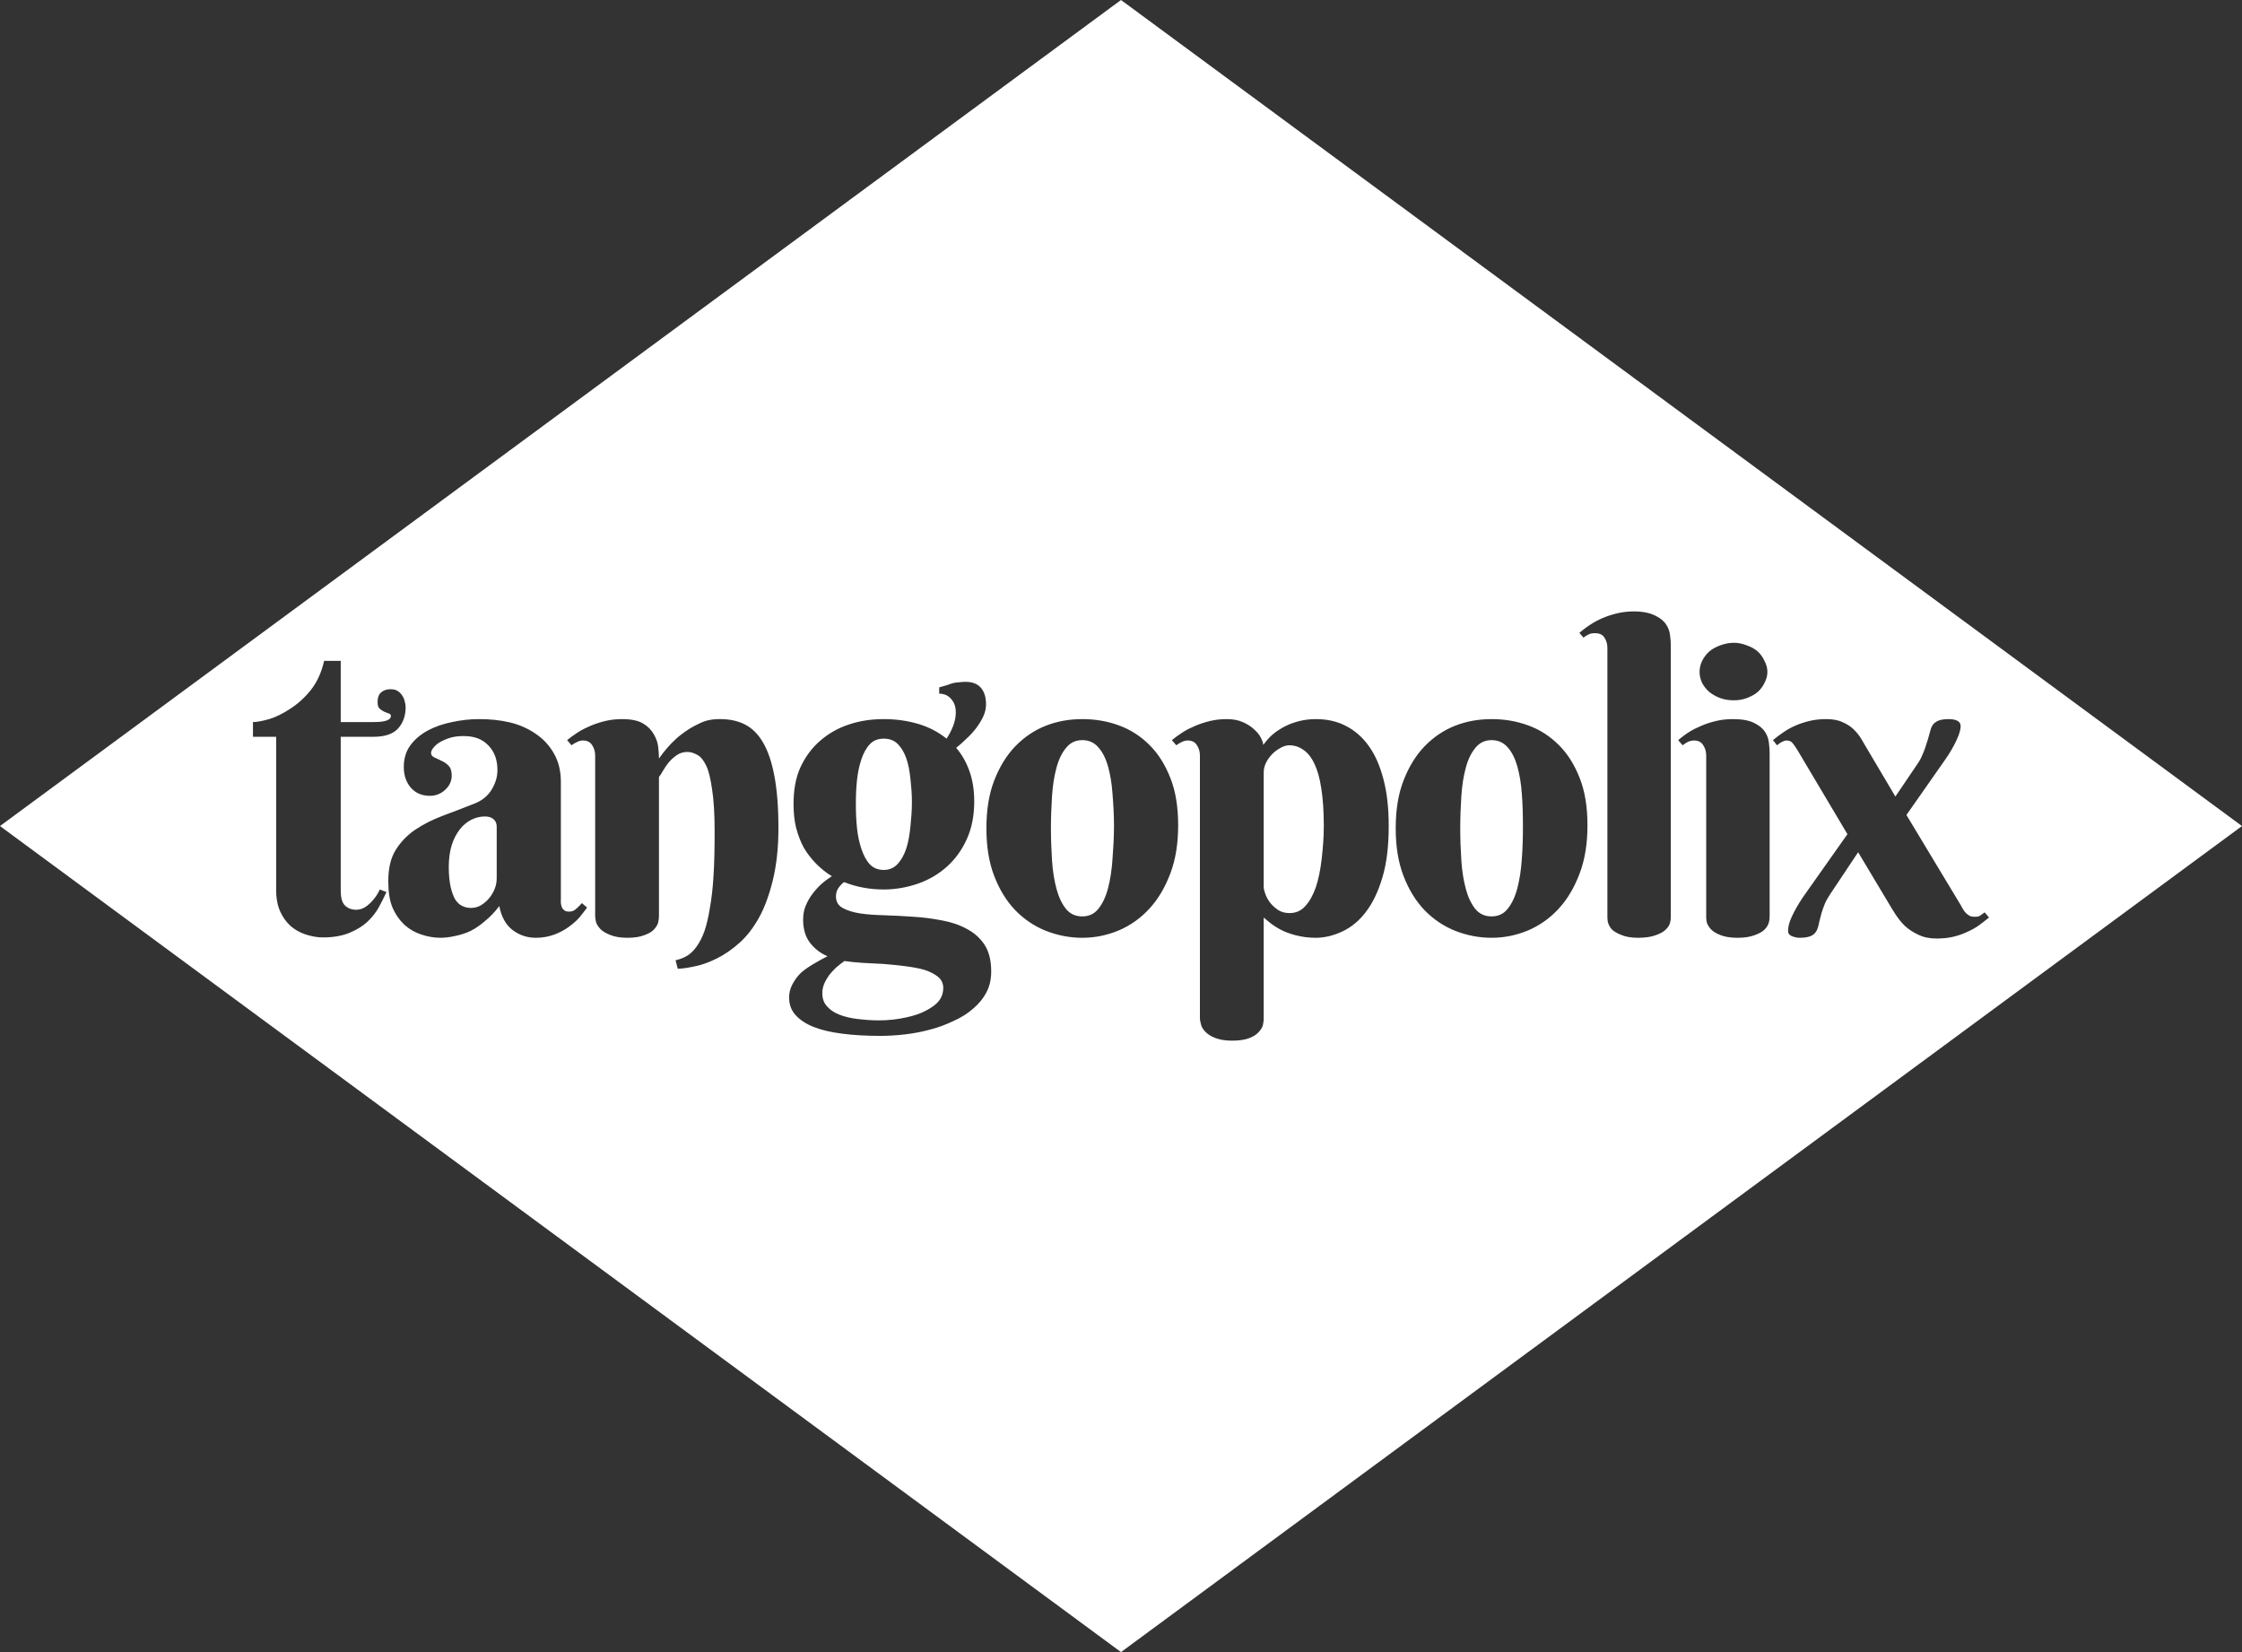 <?xml version="1.0" encoding="UTF-8" standalone="no"?>
<!-- Created with Inkscape (http://www.inkscape.org/) -->

<svg
   xmlns:dc="http://purl.org/dc/elements/1.1/"
   xmlns:cc="http://creativecommons.org/ns#"
   xmlns:rdf="http://www.w3.org/1999/02/22-rdf-syntax-ns#"
   xmlns:svg="http://www.w3.org/2000/svg"
   xmlns="http://www.w3.org/2000/svg"
   xmlns:sodipodi="http://sodipodi.sourceforge.net/DTD/sodipodi-0.dtd"
   xmlns:inkscape="http://www.inkscape.org/namespaces/inkscape"
   width="190"
   height="140"
   id="svg2991"
   version="1.1"
   inkscape:version="0.48.4 r9939"
   sodipodi:docname="test-berkshire2.svg">
  <rect width="100%" height="100%" fill="#333333" stroke="none"/>
  <defs
     id="defs2993" />
  <sodipodi:namedview
     id="base"
     pagecolor="#ffffff"
     bordercolor="#666666"
     borderopacity="1.0"
     inkscape:pageopacity="0.0"
     inkscape:pageshadow="2"
     inkscape:zoom="3.959798"
     inkscape:cx="105.03868"
     inkscape:cy="74.422131"
     inkscape:document-units="px"
     inkscape:current-layer="layer1"
     showgrid="false"
     inkscape:window-width="1366"
     inkscape:window-height="744"
     inkscape:window-x="0"
     inkscape:window-y="24"
     inkscape:window-maximized="1" />
  <g
     inkscape:label="Layer 1"
     inkscape:groupmode="layer"
     id="layer1"
     transform="translate(0,-912.362)">
    <path
       style="fill:#ffffff;fill-opacity:1;fill-rule:nonzero;stroke:none;opacity:1"
       d="M 95 0 L 0 70 L 95 140 L 190 70 L 95 0 z M 138.469 51.812 C 139.23 51.813 139.828 51.945 140.25 52.156 C 140.672 52.355 140.988 52.602 141.188 52.906 C 141.387 53.199 141.496 53.504 141.531 53.844 C 141.578 54.172 141.594 54.461 141.594 54.719 L 141.594 77.625 C 141.594 77.777 141.59 77.977 141.531 78.188 C 141.484 78.398 141.355 78.594 141.156 78.781 C 140.969 78.969 140.687 79.121 140.312 79.25 C 139.949 79.391 139.434 79.469 138.812 79.469 C 138.191 79.469 137.727 79.371 137.375 79.219 C 137.023 79.078 136.738 78.918 136.562 78.719 C 136.398 78.52 136.297 78.305 136.25 78.094 C 136.215 77.883 136.219 77.723 136.219 77.594 L 136.219 54.906 C 136.219 54.566 136.133 54.277 135.969 54.031 C 135.816 53.773 135.531 53.656 135.156 53.656 C 134.957 53.656 134.809 53.68 134.656 53.75 C 134.516 53.809 134.352 53.902 134.188 54.031 L 133.844 53.625 C 134.113 53.402 134.391 53.18 134.719 52.969 C 135.047 52.746 135.426 52.539 135.812 52.375 C 136.211 52.211 136.617 52.074 137.062 51.969 C 137.508 51.863 137.977 51.813 138.469 51.812 z M 146.938 54.469 C 147.336 54.469 147.691 54.559 148.031 54.688 C 148.383 54.816 148.68 54.965 148.938 55.188 C 149.195 55.41 149.391 55.695 149.531 56 C 149.684 56.293 149.781 56.609 149.781 56.938 C 149.781 57.277 149.684 57.582 149.531 57.875 C 149.391 58.168 149.195 58.434 148.938 58.656 C 148.68 58.867 148.383 59.027 148.031 59.156 C 147.691 59.285 147.336 59.344 146.938 59.344 C 146.527 59.344 146.133 59.285 145.781 59.156 C 145.441 59.027 145.145 58.867 144.875 58.656 C 144.617 58.434 144.402 58.168 144.25 57.875 C 144.109 57.582 144.031 57.277 144.031 56.938 C 144.031 56.609 144.109 56.293 144.25 56 C 144.402 55.695 144.617 55.41 144.875 55.188 C 145.145 54.965 145.441 54.816 145.781 54.688 C 146.133 54.559 146.527 54.469 146.938 54.469 z M 27.469 56 L 28.875 56 L 28.875 61.188 L 31.719 61.188 C 32.656 61.188 33.125 61.004 33.125 60.688 C 33.125 60.57 33.086 60.504 32.969 60.469 C 32.852 60.422 32.715 60.371 32.562 60.312 C 32.422 60.242 32.273 60.148 32.156 60.031 C 32.039 59.914 32 59.738 32 59.469 C 32 59.141 32.082 58.875 32.281 58.688 C 32.492 58.5 32.766 58.406 33.094 58.406 C 33.305 58.406 33.504 58.438 33.656 58.531 C 33.82 58.613 33.957 58.754 34.062 58.906 C 34.168 59.047 34.234 59.188 34.281 59.375 C 34.34 59.563 34.375 59.75 34.375 59.938 C 34.375 60.699 34.133 61.324 33.688 61.781 C 33.254 62.227 32.566 62.438 31.594 62.438 L 28.875 62.438 L 28.875 75.438 C 28.875 76.059 28.984 76.473 29.219 76.719 C 29.453 76.953 29.777 77.094 30.188 77.094 C 30.504 77.094 30.785 76.988 31.031 76.812 C 31.277 76.637 31.48 76.441 31.656 76.219 C 31.867 75.973 32.035 75.703 32.188 75.375 L 32.75 75.594 C 32.574 75.969 32.371 76.398 32.125 76.844 C 31.891 77.289 31.555 77.707 31.156 78.094 C 30.758 78.469 30.266 78.773 29.656 79.031 C 29.059 79.289 28.289 79.438 27.375 79.438 C 26.859 79.438 26.387 79.34 25.906 79.188 C 25.437 79.035 25 78.797 24.625 78.469 C 24.262 78.141 23.973 77.742 23.75 77.25 C 23.527 76.758 23.406 76.16 23.406 75.469 L 23.406 62.438 L 21.438 62.438 L 21.438 61.188 C 21.766 61.188 22.227 61.102 22.812 60.938 C 23.398 60.762 23.984 60.461 24.594 60.062 C 25.215 59.664 25.816 59.137 26.344 58.469 C 26.871 57.801 27.246 56.984 27.469 56 z M 81.844 57.781 C 82.395 57.781 82.832 57.941 83.125 58.281 C 83.418 58.621 83.562 59.09 83.562 59.688 C 83.562 60.039 83.477 60.398 83.312 60.75 C 83.148 61.09 82.934 61.434 82.688 61.75 C 82.441 62.066 82.18 62.344 81.875 62.625 C 81.582 62.906 81.301 63.164 81.031 63.375 C 81.523 63.938 81.887 64.594 82.156 65.344 C 82.426 66.094 82.562 66.945 82.562 67.906 C 82.562 69.113 82.359 70.168 81.938 71.094 C 81.527 72.02 80.953 72.805 80.25 73.438 C 79.547 74.07 78.738 74.547 77.812 74.875 C 76.887 75.191 75.926 75.375 74.906 75.375 C 74.309 75.375 73.73 75.324 73.156 75.219 C 72.582 75.113 72.035 74.949 71.531 74.75 C 71.344 74.891 71.172 75.07 71.031 75.281 C 70.902 75.492 70.844 75.711 70.844 75.969 C 70.844 76.402 71.031 76.727 71.406 76.938 C 71.781 77.148 72.285 77.313 72.906 77.406 C 73.527 77.5 74.215 77.539 75 77.562 C 75.785 77.586 76.586 77.629 77.406 77.688 C 78.238 77.734 79.059 77.848 79.844 78 C 80.629 78.141 81.316 78.379 81.938 78.719 C 82.559 79.047 83.062 79.488 83.438 80.062 C 83.812 80.637 84 81.398 84 82.312 C 84 82.98 83.875 83.566 83.594 84.094 C 83.312 84.633 82.918 85.102 82.438 85.5 C 81.969 85.91 81.414 86.25 80.781 86.531 C 80.16 86.824 79.516 87.074 78.812 87.25 C 78.121 87.437 77.414 87.574 76.688 87.656 C 75.973 87.738 75.281 87.781 74.625 87.781 C 73.43 87.781 72.336 87.723 71.375 87.594 C 70.426 87.477 69.637 87.289 68.969 87.031 C 68.301 86.773 67.77 86.41 67.406 86 C 67.043 85.59 66.875 85.105 66.875 84.531 C 66.875 84.121 66.969 83.758 67.156 83.406 C 67.344 83.066 67.57 82.73 67.875 82.438 C 68.191 82.156 68.551 81.922 68.938 81.688 C 69.324 81.465 69.727 81.23 70.125 81.031 C 69.539 80.785 69.055 80.41 68.656 79.906 C 68.27 79.414 68.062 78.758 68.062 77.938 C 68.062 77.504 68.129 77.113 68.281 76.75 C 68.434 76.375 68.641 76.023 68.875 75.719 C 69.121 75.402 69.375 75.121 69.656 74.875 C 69.949 74.617 70.23 74.426 70.5 74.25 C 70.02 73.969 69.598 73.617 69.188 73.219 C 68.789 72.809 68.418 72.348 68.125 71.844 C 67.844 71.328 67.633 70.777 67.469 70.156 C 67.316 69.535 67.25 68.852 67.25 68.125 C 67.25 66.93 67.434 65.891 67.844 65 C 68.266 64.098 68.828 63.348 69.531 62.75 C 70.234 62.141 71.074 61.668 72 61.375 C 72.926 61.07 73.887 60.938 74.906 60.938 C 75.926 60.938 76.898 61.074 77.812 61.344 C 78.727 61.613 79.516 62.031 80.219 62.594 C 80.441 62.254 80.641 61.875 80.781 61.5 C 80.922 61.125 81 60.75 81 60.375 C 81 59.883 80.863 59.512 80.594 59.219 C 80.336 58.926 80.004 58.781 79.594 58.781 L 79.594 58.25 C 79.852 58.168 80.051 58.121 80.25 58.062 C 80.449 57.992 80.648 57.91 80.812 57.875 C 80.977 57.84 81.148 57.824 81.312 57.812 C 81.477 57.789 81.645 57.781 81.844 57.781 z M 40.594 60.938 C 41.508 60.938 42.387 61.02 43.219 61.219 C 44.051 61.418 44.773 61.754 45.406 62.188 C 46.051 62.621 46.562 63.176 46.938 63.844 C 47.324 64.512 47.531 65.301 47.531 66.25 L 47.531 76.188 C 47.531 76.293 47.52 76.402 47.531 76.531 C 47.543 76.66 47.578 76.801 47.625 76.906 C 47.672 77.012 47.75 77.086 47.844 77.156 C 47.937 77.227 48.074 77.25 48.25 77.25 C 48.461 77.25 48.637 77.184 48.812 77.031 C 49 76.867 49.172 76.695 49.312 76.531 L 49.75 76.906 C 49.574 77.152 49.371 77.426 49.125 77.719 C 48.879 78.012 48.57 78.273 48.219 78.531 C 47.867 78.789 47.469 79.012 47 79.188 C 46.531 79.363 46.004 79.469 45.406 79.469 C 44.668 79.469 44.012 79.246 43.438 78.812 C 42.863 78.367 42.488 77.695 42.312 76.781 C 41.937 77.285 41.535 77.691 41.125 78.031 C 40.727 78.371 40.328 78.664 39.906 78.875 C 39.484 79.086 39.027 79.219 38.594 79.312 C 38.172 79.406 37.746 79.469 37.312 79.469 C 36.75 79.469 36.215 79.363 35.688 79.188 C 35.16 79.012 34.703 78.75 34.281 78.375 C 33.871 77.988 33.508 77.484 33.25 76.875 C 33.004 76.266 32.906 75.535 32.906 74.656 C 32.906 73.59 33.109 72.711 33.531 72.031 C 33.953 71.352 34.508 70.77 35.188 70.312 C 35.879 69.844 36.664 69.453 37.531 69.125 C 38.41 68.797 39.305 68.457 40.219 68.094 C 40.898 67.824 41.383 67.402 41.688 66.875 C 42.004 66.336 42.156 65.813 42.156 65.25 C 42.156 64.383 41.891 63.672 41.375 63.156 C 40.871 62.629 40.191 62.375 39.312 62.375 C 38.914 62.375 38.559 62.406 38.219 62.5 C 37.879 62.594 37.559 62.734 37.312 62.875 C 37.066 63.016 36.891 63.168 36.75 63.344 C 36.609 63.508 36.531 63.66 36.531 63.812 C 36.531 63.988 36.637 64.105 36.812 64.188 C 37 64.258 37.184 64.363 37.406 64.469 C 37.629 64.563 37.824 64.688 38 64.875 C 38.187 65.051 38.281 65.344 38.281 65.719 C 38.281 65.965 38.23 66.195 38.125 66.406 C 38.031 66.605 37.895 66.773 37.719 66.938 C 37.555 67.09 37.359 67.219 37.125 67.312 C 36.902 67.395 36.684 67.438 36.438 67.438 C 35.781 67.438 35.254 67.227 34.844 66.781 C 34.445 66.336 34.219 65.738 34.219 65 C 34.219 64.285 34.406 63.66 34.781 63.156 C 35.156 62.641 35.652 62.234 36.25 61.906 C 36.859 61.578 37.551 61.34 38.312 61.188 C 39.074 61.023 39.832 60.938 40.594 60.938 z M 52.719 60.938 C 53.48 60.938 54.078 61.055 54.5 61.312 C 54.922 61.559 55.207 61.867 55.406 62.219 C 55.605 62.57 55.746 62.926 55.781 63.312 C 55.828 63.688 55.844 64.023 55.844 64.281 C 56.277 63.66 56.762 63.086 57.312 62.594 C 57.535 62.383 57.793 62.199 58.062 62 C 58.344 61.801 58.633 61.621 58.938 61.469 C 59.254 61.305 59.566 61.156 59.906 61.062 C 60.258 60.969 60.637 60.938 61 60.938 C 61.797 60.938 62.484 61.07 63.094 61.375 C 63.715 61.68 64.234 62.191 64.656 62.906 C 65.078 63.621 65.402 64.566 65.625 65.75 C 65.848 66.922 65.969 68.41 65.969 70.156 C 65.969 71.855 65.805 73.309 65.5 74.562 C 65.195 75.816 64.805 76.902 64.312 77.781 C 63.82 78.66 63.277 79.355 62.656 79.906 C 62.035 80.469 61.383 80.902 60.75 81.219 C 60.117 81.535 59.523 81.758 58.938 81.875 C 58.363 82.004 57.859 82.082 57.438 82.094 L 57.25 81.375 C 57.602 81.293 57.926 81.176 58.219 81 C 58.523 80.824 58.785 80.559 59.031 80.219 C 59.277 79.879 59.5 79.453 59.688 78.938 C 59.875 78.41 60.027 77.754 60.156 76.969 C 60.297 76.184 60.41 75.254 60.469 74.188 C 60.539 73.109 60.562 71.867 60.562 70.438 C 60.562 68.961 60.484 67.754 60.344 66.875 C 60.215 65.984 60.066 65.332 59.844 64.875 C 59.621 64.406 59.363 64.109 59.094 63.969 C 58.824 63.816 58.531 63.719 58.25 63.719 C 57.91 63.719 57.613 63.813 57.344 64 C 57.086 64.176 56.855 64.391 56.656 64.625 C 56.469 64.859 56.328 65.078 56.188 65.312 C 56.059 65.547 55.937 65.727 55.844 65.844 L 55.844 77.594 C 55.844 77.746 55.828 77.934 55.781 78.156 C 55.734 78.367 55.594 78.582 55.406 78.781 C 55.23 78.969 54.957 79.121 54.594 79.25 C 54.242 79.391 53.777 79.469 53.156 79.469 C 52.535 79.469 52.051 79.371 51.688 79.219 C 51.336 79.078 51.062 78.918 50.875 78.719 C 50.687 78.52 50.547 78.305 50.5 78.094 C 50.453 77.883 50.437 77.723 50.438 77.594 L 50.438 64.031 C 50.437 63.691 50.352 63.402 50.188 63.156 C 50.035 62.898 49.781 62.75 49.406 62.75 C 49.207 62.75 49.047 62.805 48.906 62.875 C 48.766 62.945 48.602 63.027 48.438 63.156 L 48.062 62.719 C 48.332 62.496 48.641 62.273 48.969 62.062 C 49.309 61.84 49.676 61.664 50.062 61.5 C 50.449 61.336 50.867 61.199 51.312 61.094 C 51.758 60.988 52.227 60.938 52.719 60.938 z M 91.719 60.938 C 92.797 60.938 93.828 61.105 94.812 61.469 C 95.797 61.82 96.668 62.387 97.406 63.125 C 98.156 63.863 98.742 64.801 99.188 65.938 C 99.633 67.063 99.844 68.391 99.844 69.938 C 99.844 71.473 99.633 72.816 99.188 74 C 98.742 75.184 98.156 76.191 97.406 77 C 96.668 77.809 95.797 78.422 94.812 78.844 C 93.828 79.254 92.797 79.469 91.719 79.469 C 90.641 79.469 89.609 79.262 88.625 78.875 C 87.641 78.477 86.781 77.898 86.031 77.125 C 85.293 76.352 84.695 75.379 84.25 74.219 C 83.805 73.059 83.594 71.723 83.594 70.188 C 83.594 68.652 83.805 67.305 84.25 66.156 C 84.695 64.996 85.293 64.023 86.031 63.25 C 86.781 62.477 87.641 61.887 88.625 61.5 C 89.609 61.113 90.641 60.938 91.719 60.938 z M 103.969 60.938 C 104.496 60.938 104.937 61.023 105.312 61.188 C 105.687 61.352 106.004 61.547 106.25 61.781 C 106.508 62.004 106.715 62.242 106.844 62.5 C 106.973 62.746 107.039 62.949 107.062 63.125 C 107.297 62.797 107.559 62.488 107.875 62.219 C 108.203 61.949 108.562 61.719 108.938 61.531 C 109.324 61.332 109.734 61.199 110.156 61.094 C 110.59 60.988 111.043 60.938 111.5 60.938 C 112.437 60.938 113.27 61.113 114.031 61.5 C 114.793 61.887 115.461 62.457 116 63.219 C 116.551 63.98 116.957 64.938 117.25 66.062 C 117.543 67.188 117.687 68.492 117.688 69.969 C 117.687 71.68 117.52 73.137 117.156 74.344 C 116.805 75.539 116.336 76.52 115.75 77.281 C 115.176 78.043 114.5 78.586 113.75 78.938 C 113.012 79.277 112.273 79.469 111.5 79.469 C 110.855 79.469 110.273 79.379 109.781 79.25 C 109.301 79.121 108.883 78.969 108.531 78.781 C 108.18 78.594 107.891 78.406 107.656 78.219 C 107.422 78.02 107.234 77.879 107.094 77.75 L 107.094 86.312 C 107.094 86.465 107.078 86.633 107.031 86.844 C 106.984 87.055 106.844 87.281 106.656 87.469 C 106.48 87.668 106.238 87.828 105.875 87.969 C 105.523 88.109 105.027 88.187 104.406 88.188 C 103.785 88.187 103.301 88.09 102.938 87.938 C 102.586 87.797 102.312 87.617 102.125 87.406 C 101.938 87.207 101.828 87.023 101.781 86.812 C 101.734 86.613 101.688 86.441 101.688 86.312 L 101.688 64.031 C 101.688 63.691 101.602 63.402 101.438 63.156 C 101.285 62.898 101.031 62.75 100.656 62.75 C 100.457 62.75 100.297 62.805 100.156 62.875 C 100.016 62.945 99.852 63.027 99.688 63.156 L 99.312 62.719 C 99.582 62.496 99.891 62.273 100.219 62.062 C 100.559 61.84 100.926 61.664 101.312 61.5 C 101.699 61.336 102.117 61.199 102.562 61.094 C 103.008 60.988 103.477 60.938 103.969 60.938 z M 126.406 60.938 C 127.484 60.938 128.516 61.105 129.5 61.469 C 130.484 61.82 131.355 62.387 132.094 63.125 C 132.844 63.863 133.43 64.801 133.875 65.938 C 134.32 67.063 134.531 68.391 134.531 69.938 C 134.531 71.473 134.32 72.816 133.875 74 C 133.43 75.184 132.844 76.191 132.094 77 C 131.355 77.809 130.484 78.422 129.5 78.844 C 128.516 79.254 127.484 79.469 126.406 79.469 C 125.328 79.469 124.297 79.262 123.312 78.875 C 122.328 78.477 121.469 77.898 120.719 77.125 C 119.98 76.352 119.383 75.379 118.938 74.219 C 118.492 73.059 118.281 71.723 118.281 70.188 C 118.281 68.652 118.492 67.305 118.938 66.156 C 119.383 64.996 119.98 64.023 120.719 63.25 C 121.469 62.477 122.328 61.887 123.312 61.5 C 124.297 61.113 125.328 60.938 126.406 60.938 z M 146.844 60.938 C 147.605 60.938 148.203 61.039 148.625 61.25 C 149.047 61.449 149.363 61.695 149.562 62 C 149.762 62.293 149.871 62.598 149.906 62.938 C 149.953 63.277 149.969 63.586 149.969 63.844 L 149.969 77.594 C 149.969 77.746 149.965 77.934 149.906 78.156 C 149.859 78.367 149.73 78.582 149.531 78.781 C 149.344 78.969 149.051 79.121 148.688 79.25 C 148.324 79.391 147.84 79.469 147.219 79.469 C 146.598 79.469 146.102 79.371 145.75 79.219 C 145.398 79.078 145.145 78.918 144.969 78.719 C 144.793 78.52 144.672 78.305 144.625 78.094 C 144.59 77.883 144.594 77.723 144.594 77.594 L 144.594 64.031 C 144.594 63.691 144.508 63.402 144.344 63.156 C 144.191 62.898 143.938 62.75 143.562 62.75 C 143.363 62.75 143.172 62.805 143.031 62.875 C 142.891 62.945 142.758 63.027 142.594 63.156 L 142.219 62.719 C 142.488 62.496 142.766 62.273 143.094 62.062 C 143.434 61.84 143.801 61.664 144.188 61.5 C 144.574 61.336 144.992 61.199 145.438 61.094 C 145.883 60.988 146.352 60.938 146.844 60.938 z M 154.75 60.938 C 155.301 60.938 155.75 61.012 156.125 61.188 C 156.512 61.352 156.836 61.555 157.094 61.812 C 157.363 62.07 157.594 62.371 157.781 62.688 C 157.969 63.004 158.137 63.313 158.312 63.594 L 160.625 67.5 L 162.594 64.594 C 162.758 64.336 162.863 64.102 162.969 63.844 C 163.086 63.574 163.18 63.309 163.25 63.062 C 163.332 62.805 163.422 62.555 163.469 62.344 C 163.527 62.121 163.578 61.934 163.625 61.781 C 163.719 61.477 163.871 61.285 164.094 61.156 C 164.316 61.016 164.656 60.938 165.125 60.938 C 165.395 60.938 165.645 60.969 165.844 61.062 C 166.055 61.156 166.156 61.32 166.156 61.531 C 166.156 61.871 166.016 62.277 165.781 62.781 C 165.547 63.273 165.242 63.813 164.844 64.375 L 161.562 69.062 L 166.156 76.688 C 166.273 76.898 166.375 77.09 166.469 77.219 C 166.574 77.348 166.656 77.43 166.75 77.5 C 166.844 77.57 166.937 77.621 167.031 77.656 C 167.125 77.68 167.258 77.688 167.375 77.688 C 167.504 77.688 167.621 77.684 167.75 77.625 C 167.879 77.555 168.023 77.441 168.188 77.312 L 168.562 77.75 C 168.293 77.973 168.012 78.184 167.719 78.406 C 167.426 78.617 167.082 78.805 166.719 78.969 C 166.367 79.133 165.996 79.27 165.562 79.375 C 165.141 79.48 164.652 79.531 164.125 79.531 C 163.527 79.531 163.027 79.43 162.594 79.219 C 162.16 79.02 161.766 78.773 161.438 78.469 C 161.121 78.164 160.859 77.82 160.625 77.469 C 160.402 77.117 160.195 76.793 160.031 76.5 L 157.469 72.219 L 155.094 75.781 C 154.93 76.039 154.773 76.293 154.656 76.562 C 154.551 76.82 154.457 77.086 154.375 77.344 C 154.305 77.59 154.246 77.84 154.188 78.062 C 154.141 78.273 154.109 78.441 154.062 78.594 C 153.969 78.898 153.816 79.121 153.594 79.25 C 153.371 79.391 153 79.469 152.531 79.469 C 152.262 79.469 152.023 79.406 151.812 79.312 C 151.613 79.219 151.531 79.086 151.531 78.875 C 151.531 78.535 151.633 78.133 151.844 77.688 C 152.055 77.23 152.367 76.656 152.812 76 L 156.562 70.688 L 152.344 63.594 C 152.203 63.359 152.066 63.152 151.938 63 C 151.82 62.836 151.641 62.75 151.406 62.75 C 151.184 62.75 150.922 62.887 150.594 63.156 L 150.25 62.719 C 150.52 62.496 150.809 62.273 151.125 62.062 C 151.441 61.84 151.762 61.664 152.125 61.5 C 152.5 61.336 152.91 61.199 153.344 61.094 C 153.777 60.988 154.258 60.938 154.75 60.938 z M 74.906 62.594 C 74.426 62.594 74.023 62.734 73.719 63.062 C 73.414 63.379 73.176 63.816 73 64.344 C 72.824 64.859 72.695 65.457 72.625 66.125 C 72.555 66.781 72.531 67.445 72.531 68.125 C 72.531 68.816 72.555 69.488 72.625 70.156 C 72.695 70.824 72.824 71.41 73 71.938 C 73.176 72.465 73.414 72.922 73.719 73.25 C 74.023 73.566 74.426 73.719 74.906 73.719 C 75.387 73.719 75.789 73.527 76.094 73.188 C 76.398 72.848 76.637 72.414 76.812 71.875 C 76.988 71.324 77.086 70.711 77.156 70.031 C 77.227 69.352 77.281 68.66 77.281 67.969 C 77.281 67.289 77.227 66.645 77.156 66 C 77.086 65.355 76.988 64.785 76.812 64.281 C 76.637 63.777 76.398 63.367 76.094 63.062 C 75.789 62.746 75.387 62.594 74.906 62.594 z M 91.719 62.719 C 91.145 62.719 90.695 62.941 90.344 63.375 C 89.992 63.797 89.719 64.359 89.531 65.062 C 89.344 65.754 89.215 66.547 89.156 67.438 C 89.098 68.328 89.062 69.25 89.062 70.188 C 89.062 71.125 89.098 72.035 89.156 72.938 C 89.215 73.828 89.344 74.609 89.531 75.312 C 89.719 76.016 89.992 76.598 90.344 77.031 C 90.695 77.453 91.145 77.656 91.719 77.656 C 92.293 77.656 92.742 77.445 93.094 77 C 93.445 76.555 93.719 75.977 93.906 75.25 C 94.094 74.523 94.223 73.695 94.281 72.781 C 94.352 71.867 94.406 70.938 94.406 70 C 94.406 69.063 94.352 68.148 94.281 67.281 C 94.223 66.402 94.094 65.648 93.906 64.969 C 93.719 64.289 93.445 63.742 93.094 63.344 C 92.742 62.934 92.293 62.719 91.719 62.719 z M 126.406 62.719 C 125.832 62.719 125.383 62.941 125.031 63.375 C 124.68 63.797 124.406 64.359 124.219 65.062 C 124.031 65.754 123.902 66.547 123.844 67.438 C 123.785 68.328 123.75 69.25 123.75 70.188 C 123.75 71.125 123.785 72.035 123.844 72.938 C 123.902 73.828 124.031 74.609 124.219 75.312 C 124.406 76.016 124.68 76.598 125.031 77.031 C 125.383 77.453 125.832 77.656 126.406 77.656 C 126.98 77.656 127.43 77.445 127.781 77 C 128.133 76.555 128.406 75.977 128.594 75.25 C 128.781 74.523 128.91 73.695 128.969 72.781 C 129.039 71.867 129.062 70.938 129.062 70 C 129.062 69.063 129.039 68.148 128.969 67.281 C 128.91 66.402 128.781 65.648 128.594 64.969 C 128.406 64.289 128.133 63.742 127.781 63.344 C 127.43 62.934 126.98 62.719 126.406 62.719 z M 109.25 63.156 C 108.992 63.156 108.727 63.254 108.469 63.406 C 108.211 63.547 107.992 63.715 107.781 63.938 C 107.582 64.148 107.41 64.387 107.281 64.656 C 107.152 64.926 107.094 65.191 107.094 65.438 L 107.094 75.219 C 107.094 75.313 107.137 75.484 107.219 75.719 C 107.301 75.953 107.418 76.191 107.594 76.438 C 107.77 76.684 108.012 76.895 108.281 77.094 C 108.562 77.281 108.883 77.375 109.281 77.375 C 109.797 77.375 110.23 77.199 110.594 76.812 C 110.957 76.414 111.266 75.887 111.5 75.219 C 111.734 74.539 111.895 73.734 112 72.844 C 112.105 71.941 112.187 70.988 112.188 69.969 C 112.187 68.715 112.109 67.648 111.969 66.781 C 111.84 65.914 111.633 65.215 111.375 64.688 C 111.117 64.148 110.801 63.766 110.438 63.531 C 110.086 63.285 109.695 63.156 109.25 63.156 z M 41.094 69.188 C 40.684 69.188 40.312 69.281 39.938 69.469 C 39.574 69.656 39.25 69.918 38.969 70.281 C 38.687 70.645 38.445 71.086 38.281 71.625 C 38.117 72.152 38.031 72.766 38.031 73.469 C 38.031 74.148 38.094 74.711 38.188 75.156 C 38.293 75.602 38.43 75.98 38.594 76.25 C 38.77 76.508 38.965 76.676 39.188 76.781 C 39.41 76.887 39.66 76.938 39.906 76.938 C 40.211 76.938 40.48 76.871 40.75 76.719 C 41.02 76.555 41.27 76.34 41.469 76.094 C 41.668 75.848 41.82 75.586 41.938 75.281 C 42.055 74.977 42.094 74.68 42.094 74.375 L 42.094 70.062 C 42.094 69.77 42 69.559 41.812 69.406 C 41.625 69.254 41.387 69.188 41.094 69.188 z M 71.562 81.438 C 71.316 81.613 71.078 81.801 70.844 82 C 70.621 82.211 70.426 82.434 70.25 82.656 C 70.086 82.891 69.949 83.129 69.844 83.375 C 69.738 83.633 69.687 83.898 69.688 84.156 C 69.687 84.602 69.805 84.957 70.062 85.25 C 70.32 85.555 70.66 85.793 71.094 85.969 C 71.539 86.145 72.051 86.273 72.625 86.344 C 73.211 86.414 73.824 86.469 74.469 86.469 C 75.324 86.469 76.102 86.371 76.781 86.219 C 77.461 86.078 78.031 85.883 78.5 85.625 C 78.969 85.379 79.348 85.109 79.594 84.781 C 79.84 84.453 79.937 84.094 79.938 83.719 C 79.937 83.344 79.793 83.027 79.5 82.781 C 79.207 82.547 78.824 82.34 78.344 82.188 C 77.875 82.047 77.328 81.957 76.719 81.875 C 76.121 81.805 75.527 81.734 74.906 81.688 C 74.285 81.652 73.68 81.629 73.094 81.594 C 72.508 81.559 71.996 81.496 71.562 81.438 z "
       transform="translate(0,912.362)"
       id="rect2999" />
  </g>
</svg>
